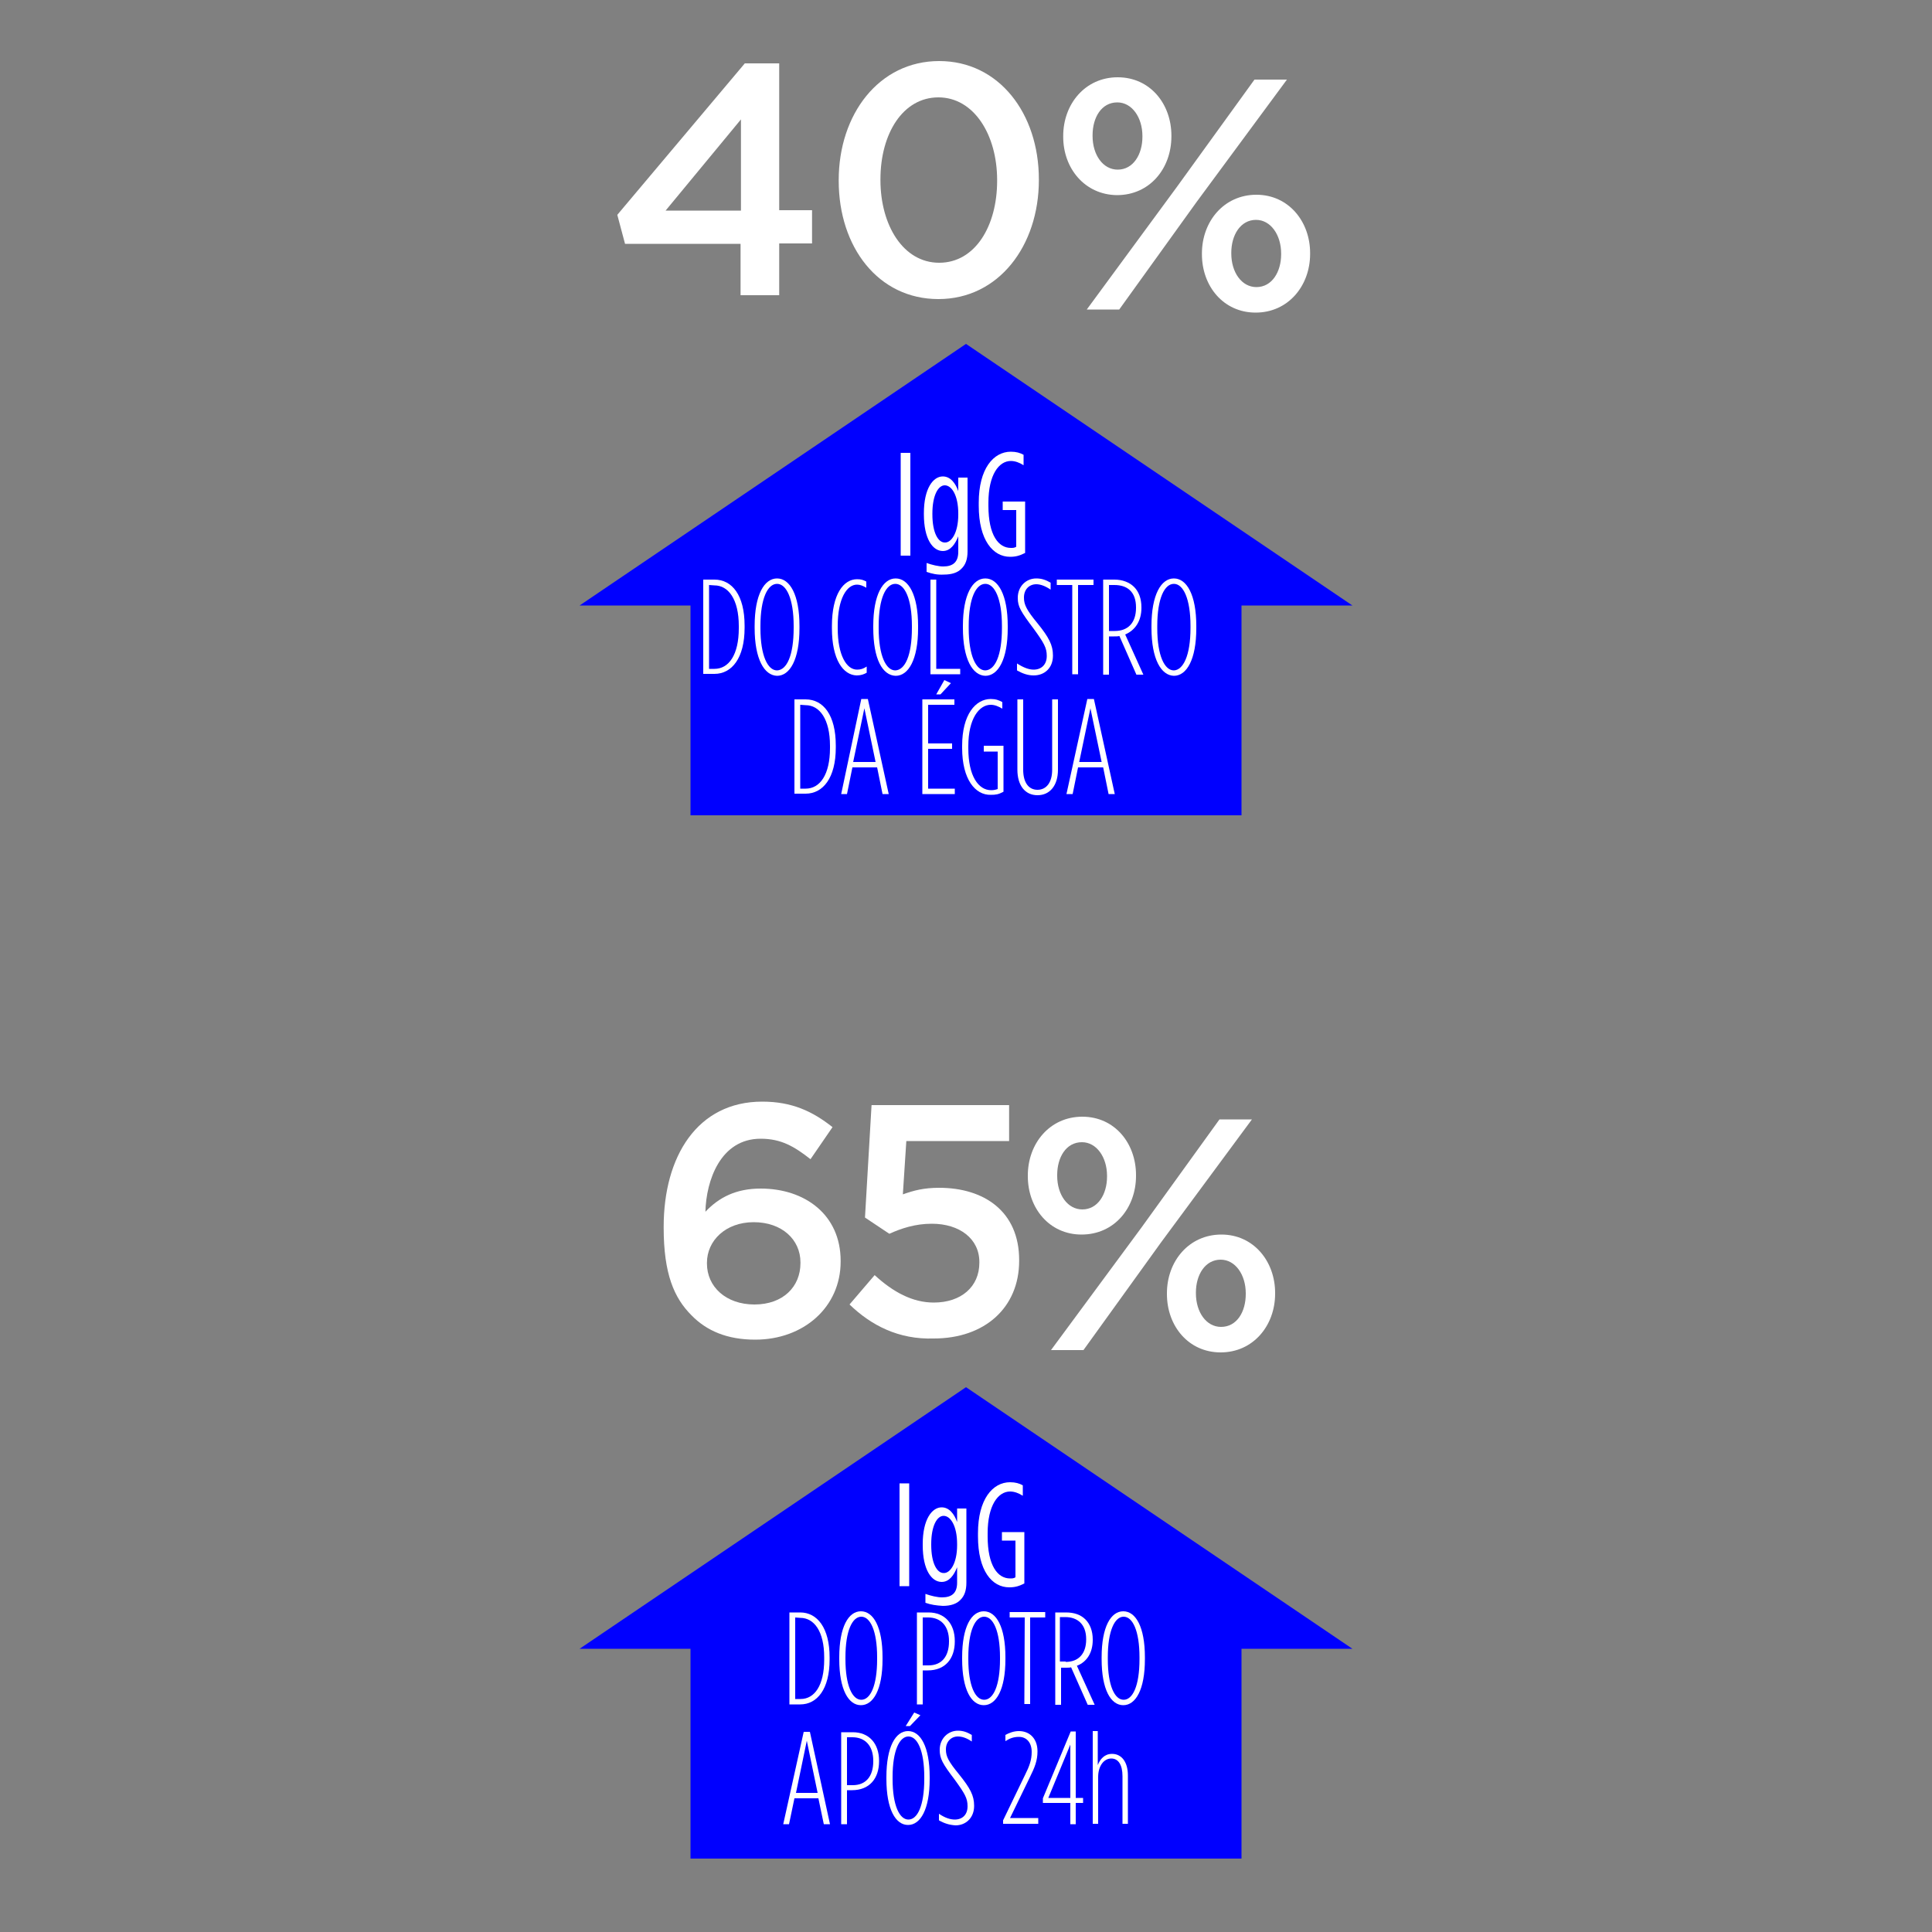 <?xml version="1.0" encoding="utf-8"?>
<!-- Generator: Adobe Illustrator 26.0.2, SVG Export Plug-In . SVG Version: 6.00 Build 0)  -->
<!DOCTYPE svg PUBLIC "-//W3C//DTD SVG 1.1//EN" "http://www.w3.org/Graphics/SVG/1.1/DTD/svg11.dtd">
<svg version="1.1" id="Layer_1" xmlns:x="http://ns.adobe.com/Extensibility/1.0/" xmlns:i="http://ns.adobe.com/AdobeIllustrator/10.0/" xmlns:graph="http://ns.adobe.com/Graphs/1.0/"
	 xmlns="http://www.w3.org/2000/svg" xmlns:xlink="http://www.w3.org/1999/xlink" x="0px" y="0px" viewBox="0 0 500 500"
	 style="enable-background:new 0 0 500 500;" xml:space="preserve">
<rect x="0" y="0" width="500" height="500" fill="#808080" stroke="none"/>
<style type="text/css">
	.st0{fill:#0000FF;}
	.st1{fill:#FFFFFF;}
	.st2{fill:none;}
	.st3{enable-background:new    ;}
</style>
<g>
	<polygon id="Path" class="st0" points="178.7,156.7 150,156.7 250,89 350,156.7 321.3,156.7 321.3,211 178.7,211 	"/>
	<g id="Group_00000103977494737697034400000010327824950734386601_" transform="translate(9.757, 0)">
		<g id="Shape_00000073716366684794773820000008507292353292776360_">
			<path class="st1" d="M182,63.1h-30l-2-7.5l33-39.2h8.9v38h8.5V63h-8.5v13.4h-10V63.1H182z M182,54.5V30.9l-19.5,23.6H182
				L182,54.5z"/>
			<path class="st1" d="M207.3,46.8v-0.2c0-17,10.4-30.8,26-30.8c15.5,0,25.8,13.6,25.8,30.6v0.2c0,17-10.4,30.8-26,30.8
				S207.3,63.9,207.3,46.8z M248.3,46.8v-0.2c0-11.7-6-21.4-15.2-21.4s-15,9.4-15,21.2v0.2c0,11.7,5.9,21.4,15.2,21.4
				S248.3,58.5,248.3,46.8z"/>
		</g>
		<path id="Shape_00000127749581714511033340000009505681341041847444_" class="st1" d="M265.4,35.4v-0.2c0-8.3,5.7-15.2,14.1-15.2
			s13.9,6.9,13.9,15.1v0.2c0,8.3-5.6,15.2-14.1,15.2C271,50.4,265.4,43.6,265.4,35.4z M314.9,20.6h8.4l-23.4,31.7l-20,27.8h-8.4
			l23.3-31.7L314.9,20.6z M273,35v0.2c0,4.9,2.7,8.7,6.5,8.7c4,0,6.4-3.9,6.4-8.5v-0.2c0-4.8-2.7-8.7-6.5-8.7
			C275.3,26.5,273,30.4,273,35z M301.3,65.8v-0.2c0-8.3,5.7-15.2,14.1-15.2c8.3,0,13.9,6.9,13.9,15.1v0.2c0,8.3-5.7,15.2-14.1,15.2
			C306.9,80.9,301.3,74.1,301.3,65.8z M321.8,65.8v-0.2c0-4.8-2.7-8.7-6.5-8.7c-4,0-6.4,3.9-6.4,8.5v0.2c0,4.9,2.7,8.7,6.5,8.7
			C319.4,74.3,321.8,70.4,321.8,65.8z"/>
	</g>
	<polygon id="Path_00000049904516159449008440000004660155894815399607_" class="st0" points="150,426.7 178.7,426.7 178.7,481 
		321.3,481 321.3,426.7 350,426.7 250,359 	"/>
	<g id="Group_00000172437611548870423260000012311633106142459031_" transform="translate(21.757, 270)">
		<path id="Shape_00000068638535964492907740000014783161760468752556_" class="st1" d="M157.2,70.4c-4.5-4.5-7.2-10.7-7.2-22.7
			v-0.2c0-18.2,8.7-32.4,25.5-32.4c7.7,0,13,2.5,18.2,6.6L188,30c-4.2-3.3-7.6-5.3-12.9-5.3c-10.4,0-14.1,10.8-14.3,18.9
			c3.5-3.7,7.9-6,14.3-6c11.5,0,20.7,6.8,20.7,18.7v0.2c0,11.8-9.6,20.2-22.1,20.2C166.4,76.7,161.1,74.4,157.2,70.4z M185.4,56.9
			v-0.2c0-5.9-4.8-10.4-12.1-10.4s-12.1,4.8-12.1,10.5V57c0,6,4.9,10.6,12.3,10.6S185.4,63,185.4,56.9z"/>
		<path id="Path_00000183241054197488789610000014110126649457880241_" class="st1" d="M198.1,67.6l6.5-7.6
			c4.8,4.4,9.8,7.1,15.3,7.1c7.1,0,11.8-4.1,11.8-10.3v-0.2c0-6-5.1-9.9-12.3-9.9c-4.3,0-7.9,1.2-11,2.6l-6.3-4.2l1.7-29.1h35.6v9.3
			h-26.6l-0.9,13.8c2.8-1,5.4-1.7,9.4-1.7c11.6,0,20.7,6.1,20.7,18.7v0.2c0,12.1-8.9,20.1-22.1,20.1C210.8,76.7,203.7,73,198.1,67.6
			z"/>
	</g>
	<path id="Shape_00000135678314817565971790000005372734609069714083_" class="st1" d="M266,304.4v-0.2c0-8.3,5.7-15.2,14.1-15.2
		s13.9,6.9,13.9,15.1v0.2c0,8.3-5.6,15.2-14.1,15.2C271.6,319.5,266,312.7,266,304.4z M315.6,289.7h8.4l-23.5,31.8l-20.1,27.9H272
		l23.4-31.7L315.6,289.7z M273.6,304.1v0.2c0,4.9,2.7,8.7,6.5,8.7c4,0,6.4-3.9,6.4-8.5v-0.2c0-4.8-2.7-8.7-6.5-8.7
		C275.9,295.6,273.6,299.5,273.6,304.1z M302,334.9v-0.2c0-8.3,5.7-15.2,14.1-15.2c8.3,0,13.9,6.9,13.9,15.1v0.2
		c0,8.3-5.7,15.2-14.1,15.2C307.6,350,302,343.2,302,334.9z M322.4,334.9v-0.2c0-4.8-2.7-8.7-6.5-8.7c-4,0-6.4,3.9-6.4,8.5v0.2
		c0,4.9,2.7,8.7,6.5,8.7C320.1,343.4,322.4,339.5,322.4,334.9z"/>
	<rect x="158.9" y="118.8" class="st2" width="179.7" height="112.1"/>
	<g class="st3">
		<path class="st1" d="M182,150h2.9c4.6,0,7.8,4.1,7.8,11.9v0.6c0,7.8-3.3,11.9-7.8,11.9H182V150z M183.5,151.4v21.7h1.4
			c3.7,0,6.3-3.6,6.3-10.5V162c0-6.9-2.7-10.5-6.3-10.5L183.5,151.4L183.5,151.4z"/>
		<path class="st1" d="M195.3,162.5V162c0-8.1,2.5-12.3,5.8-12.3s5.8,4.2,5.8,12.3v0.6c0,8.1-2.5,12.3-5.8,12.3
			C197.8,174.8,195.3,170.6,195.3,162.5z M205.4,162.5V162c0-7.1-1.9-10.9-4.3-10.9c-2.4,0-4.3,3.7-4.3,10.9v0.6
			c0,7.1,1.9,10.9,4.3,10.9C203.6,173.4,205.4,169.7,205.4,162.5z"/>
		<path class="st1" d="M215.3,162.6V162c0-8.2,3-12.1,6.5-12.1c1.1,0,1.6,0.2,2.4,0.6v1.6c-0.9-0.5-1.6-0.8-2.4-0.8
			c-2.7,0-5,3.7-5,10.7v0.6c0,7,2.3,10.7,5,10.7c0.9,0,1.6-0.2,2.5-0.8v1.6c-0.7,0.4-1.5,0.7-2.6,0.7
			C218.2,174.7,215.3,170.7,215.3,162.6z"/>
		<path class="st1" d="M226,162.5V162c0-8.1,2.5-12.3,5.8-12.3s5.8,4.2,5.8,12.3v0.6c0,8.1-2.5,12.3-5.8,12.3
			C228.4,174.8,226,170.6,226,162.5z M236,162.5V162c0-7.1-1.9-10.9-4.3-10.9c-2.4,0-4.3,3.7-4.3,10.9v0.6c0,7.1,1.9,10.9,4.3,10.9
			C234.2,173.4,236,169.7,236,162.5z"/>
		<path class="st1" d="M240.8,150h1.5v23.1h6.2v1.4h-7.7V150z"/>
		<path class="st1" d="M249.2,162.5V162c0-8.1,2.5-12.3,5.8-12.3c3.3,0,5.8,4.2,5.8,12.3v0.6c0,8.1-2.5,12.3-5.8,12.3
			C251.7,174.8,249.2,170.6,249.2,162.5z M259.3,162.5V162c0-7.1-1.9-10.9-4.3-10.9c-2.4,0-4.3,3.7-4.3,10.9v0.6
			c0,7.1,1.9,10.9,4.3,10.9C257.5,173.4,259.3,169.7,259.3,162.5z"/>
		<path class="st1" d="M263.2,173.5v-1.8c1.7,1.1,3.1,1.6,4.3,1.6c2.1,0,3.4-1.4,3.4-3.5v-0.1c0-2-0.7-3.3-3.4-7
			c-3.3-4.4-4.1-5.7-4.1-7.9v-0.1c0-2.9,2.1-5,4.8-5c1.4,0,2.5,0.4,3.7,1.1v1.8c-1.3-0.9-2.6-1.4-3.7-1.4c-1.9,0-3.2,1.4-3.2,3.4
			v0.1c0,1.8,0.7,3.2,3.5,6.6c3,3.7,4,5.7,4,8.3v0.1c0,3.1-2.1,5.1-5,5.1C266,174.8,264.6,174.3,263.2,173.5z"/>
		<path class="st1" d="M277.5,151.4h-4V150h9.5v1.4h-4v23.1h-1.5V151.4z"/>
		<path class="st1" d="M285.4,150h3c2.1,0,3.9,0.7,5.1,1.9s1.9,3,1.9,5.3v0.1c0,3.4-1.6,5.8-4.2,6.9l4.7,10.4h-1.8l-4.4-10
			c-0.4,0.1-0.9,0.1-1.4,0.1H287v9.9h-1.5V150H285.4z M288.5,163.3c3.4,0,5.5-2.1,5.5-6v-0.1c0-4-2.2-5.8-5.6-5.8H287v11.9
			L288.5,163.3L288.5,163.3z"/>
		<path class="st1" d="M298,162.5V162c0-8.1,2.5-12.3,5.8-12.3s5.8,4.2,5.8,12.3v0.6c0,8.1-2.5,12.3-5.8,12.3
			C300.5,174.8,298,170.6,298,162.5z M308.1,162.5V162c0-7.1-1.9-10.9-4.3-10.9s-4.3,3.7-4.3,10.9v0.6c0,7.1,1.9,10.9,4.3,10.9
			C306.2,173.4,308.1,169.7,308.1,162.5z"/>
	</g>
	<g class="st3">
		<path class="st1" d="M205.6,181h2.9c4.6,0,7.8,4.1,7.8,11.9v0.6c0,7.8-3.3,11.9-7.8,11.9h-2.9V181z M207.1,182.4v21.7h1.4
			c3.7,0,6.3-3.6,6.3-10.5V193c0-6.9-2.7-10.5-6.3-10.5L207.1,182.4L207.1,182.4z"/>
		<path class="st1" d="M222.9,180.9h1.7l5.4,24.6h-1.6l-1.4-6.9h-6.4l-1.4,6.9h-1.5L222.9,180.9z M226.6,197.2l-2.9-13.9l-2.9,13.9
			H226.6z"/>
		<path class="st1" d="M238.7,181h8.3v1.4h-6.8v10h6.2v1.4h-6.2v10.3h6.9v1.4h-8.4V181z M244.4,176l1.7,0.8l-2.7,2.9h-1.1L244.4,176
			z"/>
		<path class="st1" d="M249,193.6V193c0-8.1,3.5-12.1,7.4-12.1c1.3,0,2.1,0.3,3,0.8v1.7c-1-0.6-2-1-3-1c-3,0-5.8,3.6-5.8,10.7v0.6
			c0,7.1,2.6,10.8,5.9,10.8c0.7,0,1.1-0.1,1.7-0.3v-9.7h-3.6V193h5.1v11.9c-1.3,0.7-2,0.8-3.3,0.8C252.4,205.8,249,201.7,249,193.6z
			"/>
		<path class="st1" d="M263.3,199.2V181h1.5v18.2c0,3.3,1.4,5.2,3.7,5.2c2.3,0,3.8-1.9,3.8-5.2V181h1.5v18.2c0,4.1-2.1,6.6-5.3,6.6
			C265.3,205.8,263.3,203.3,263.3,199.2z"/>
		<path class="st1" d="M281.4,180.9h1.7l5.4,24.6h-1.6l-1.4-6.9H279l-1.4,6.9H276L281.4,180.9z M285.1,197.2l-2.9-13.9l-2.9,13.9
			H285.1z"/>
	</g>
	<rect x="168.5" y="417" class="st2" width="161.8" height="67.1"/>
	<g>
		<path class="st1" d="M204.3,417.3h2.8c4.4,0,7.6,4,7.6,11.6v0.6c0,7.6-3.2,11.6-7.6,11.6h-2.8V417.3z M205.8,418.6v21.1h1.4
			c3.6,0,6.1-3.5,6.1-10.2v-0.6c0-6.7-2.6-10.2-6.2-10.2L205.8,418.6L205.8,418.6z"/>
		<path class="st1" d="M217.2,429.4v-0.5c0-7.9,2.4-11.9,5.6-11.9s5.6,4,5.6,11.9v0.5c0,7.9-2.4,11.9-5.6,11.9
			S217.2,437.3,217.2,429.4z M227,429.4v-0.5c0-6.9-1.8-10.5-4.1-10.5s-4.1,3.6-4.1,10.5v0.5c0,6.9,1.8,10.5,4.1,10.5
			S227,436.4,227,429.4z"/>
		<path class="st1" d="M237.3,417.3h3c4.2,0,6.8,2.9,6.8,7.4v0.1c0,4.5-2.5,7.5-7,7.5h-1.3v8.8h-1.5L237.3,417.3L237.3,417.3z
			 M240.3,431c3.4,0,5.3-2.3,5.3-6.2v-0.1c0-3.9-2.1-6.1-5.4-6.1h-1.4V431H240.3z"/>
		<path class="st1" d="M249,429.4v-0.5c0-7.9,2.4-11.9,5.6-11.9s5.6,4,5.6,11.9v0.5c0,7.9-2.4,11.9-5.6,11.9S249,437.3,249,429.4z
			 M258.8,429.4v-0.5c0-6.9-1.8-10.5-4.1-10.5s-4.1,3.6-4.1,10.5v0.5c0,6.9,1.8,10.5,4.1,10.5S258.8,436.4,258.8,429.4z"/>
		<path class="st1" d="M265.2,418.6h-3.9v-1.4h9.2v1.4h-3.9V441h-1.5L265.2,418.6L265.2,418.6z"/>
		<path class="st1" d="M272.9,417.3h3c2.1,0,3.8,0.6,5,1.8c1.2,1.2,1.9,3,1.9,5.2v0.1c0,3.3-1.5,5.7-4.1,6.7l4.6,10.1h-1.8l-4.3-9.7
			c-0.4,0.1-0.8,0.1-1.3,0.1h-1.3v9.6h-1.5v-23.9H272.9z M275.8,430.1c3.3,0,5.3-2.1,5.3-5.8v-0.1c0-3.8-2.2-5.7-5.4-5.7h-1.4V430
			h1.5V430.1z"/>
		<path class="st1" d="M285.1,429.4v-0.5c0-7.9,2.4-11.9,5.6-11.9s5.6,4,5.6,11.9v0.5c0,7.9-2.4,11.9-5.6,11.9
			S285.1,437.3,285.1,429.4z M294.9,429.4v-0.5c0-6.9-1.8-10.5-4.1-10.5s-4.1,3.6-4.1,10.5v0.5c0,6.9,1.8,10.5,4.1,10.5
			S294.9,436.4,294.9,429.4z"/>
	</g>
	<g class="st3">
		<path class="st1" d="M208,448.2h1.6l5.2,23.9h-1.6l-1.4-6.7h-6.2l-1.4,6.7h-1.5L208,448.2z M211.6,464l-2.8-13.5L206,464H211.6z"
			/>
		<path class="st1" d="M217.7,448.3h3c4.2,0,6.8,2.9,6.8,7.4v0.1c0,4.5-2.5,7.5-7,7.5h-1.3v8.8h-1.5V448.3z M220.7,462
			c3.4,0,5.3-2.3,5.3-6.2v-0.1c0-3.9-2.1-6.1-5.4-6.1h-1.4V462H220.7z"/>
		<path class="st1" d="M229.4,460.4v-0.5c0-7.9,2.4-11.9,5.6-11.9s5.6,4,5.6,11.9v0.5c0,7.9-2.4,11.9-5.6,11.9
			S229.4,468.3,229.4,460.4z M239.2,460.4v-0.5c0-6.9-1.8-10.5-4.1-10.5s-4.1,3.6-4.1,10.5v0.5c0,6.9,1.8,10.5,4.1,10.5
			S239.2,467.4,239.2,460.4z M236.6,443.2l1.6,0.7l-2.7,2.8h-1.1L236.6,443.2z"/>
		<path class="st1" d="M243,471.1v-1.7c1.6,1.1,3,1.5,4.1,1.5c2,0,3.3-1.3,3.3-3.4v-0.1c0-2-0.7-3.2-3.3-6.8
			c-3.2-4.2-3.9-5.5-3.9-7.7v-0.1c0-2.8,2.1-4.9,4.7-4.9c1.4,0,2.4,0.4,3.6,1.1v1.7c-1.3-0.9-2.5-1.3-3.6-1.3
			c-1.8,0-3.1,1.4-3.1,3.3v0.1c0,1.8,0.7,3.1,3.4,6.4c2.9,3.6,3.9,5.5,3.9,8.1v0.1c0,3-2.1,5-4.8,5
			C245.7,472.3,244.4,471.9,243,471.1z"/>
		<path class="st1" d="M259.6,471.1l5.7-11.8c1.1-2.2,1.7-3.8,1.7-5.9c0-2.4-1.3-3.9-3.3-3.9c-1.4,0-2.4,0.4-3.5,1.1V449
			c0.9-0.5,2.1-1,3.5-1c2.9,0,4.8,2.1,4.8,5.2v0.1c0,2.3-0.7,4.1-2,6.7l-5.1,10.5h7.3v1.5h-9.1V471.1z"/>
		<path class="st1" d="M277,466.6h-7.1v-1.2l7.2-17.3h1.3v17.2h1.9v1.3h-1.9v5.5H277V466.6z M277,465.3v-13.8l-5.7,13.8H277z"/>
		<path class="st1" d="M282.7,448h1.4v8.8c0.6-1.5,1.7-2.9,3.7-2.9c2.4,0,4.1,2,4.1,5.6V472h-1.4v-12.3c0-3-1.1-4.6-2.9-4.6
			c-1.9,0-3.4,1.9-3.4,4.8V472h-1.4v-24H282.7z"/>
	</g>
	<g>
		<path class="st1" d="M233.1,117.2h2.5v26.6h-2.5V117.2z"/>
		<path class="st1" d="M239.8,148v-2.3c1.4,0.5,3.1,0.9,4.3,0.9c2.5,0,3.9-1.1,3.9-3.8v-4c-0.8,2-2,3.8-4,3.8
			c-2.6,0-4.9-3.1-4.9-9.5v-0.3c0-6.4,2.4-9.5,4.9-9.5c2,0,3.3,1.8,4,3.8v-3.5h2.4v19.1c0,2-0.5,3.4-1.5,4.4c-1,1.1-2.6,1.6-4.6,1.6
			C242.6,148.8,241.2,148.5,239.8,148z M248,133.2v-0.3c0-4.7-1.7-7.3-3.5-7.3c-1.7,0-3.2,2.6-3.2,7.3v0.2c0,4.8,1.5,7.3,3.2,7.3
			C246.2,140.5,248,137.9,248,133.2z"/>
		<path class="st1" d="M253.3,130.9v-0.8c0-8.8,3.8-13.2,8.3-13.2c1.4,0,2.4,0.3,3.3,0.8v2.7c-1.1-0.7-2.2-1.1-3.3-1.1
			c-3.1,0-5.8,3.6-5.8,10.8v0.8c0,7.6,2.6,10.9,5.8,10.9c0.6,0,0.9,0,1.4-0.3V132h-3.5v-2.2h5.8v13.3c-1.4,0.7-2.4,1-3.9,1
			C257,144.1,253.3,139.8,253.3,130.9z"/>
	</g>
	<g>
		<path class="st1" d="M232.8,383.9h2.5v26.6h-2.5V383.9z"/>
		<path class="st1" d="M239.5,414.8v-2.3c1.4,0.5,3.1,0.9,4.3,0.9c2.5,0,3.9-1.1,3.9-3.8v-4c-0.8,2-2,3.8-4,3.8
			c-2.6,0-4.9-3.1-4.9-9.5v-0.3c0-6.4,2.4-9.5,4.9-9.5c2,0,3.3,1.8,4,3.8v-3.5h2.4v19.2c0,2-0.5,3.4-1.5,4.4c-1,1.1-2.6,1.6-4.6,1.6
			C242.3,415.5,240.9,415.3,239.5,414.8z M247.7,399.9v-0.3c0-4.7-1.7-7.3-3.5-7.3c-1.7,0-3.2,2.6-3.2,7.3v0.2
			c0,4.8,1.5,7.3,3.2,7.3C245.9,407.2,247.7,404.6,247.7,399.9z"/>
		<path class="st1" d="M253.1,397.6v-0.8c0-8.8,3.8-13.2,8.3-13.2c1.4,0,2.4,0.3,3.3,0.8v2.7c-1.1-0.7-2.2-1.1-3.3-1.1
			c-3.1,0-5.8,3.6-5.8,10.8v0.8c0,7.6,2.6,10.9,5.8,10.9c0.6,0,0.9,0,1.4-0.3v-9.5h-3.5v-2.2h5.8v13.3c-1.4,0.7-2.4,1-3.9,1
			C256.7,410.8,253.1,406.5,253.1,397.6z"/>
	</g>
</g>
</svg>
